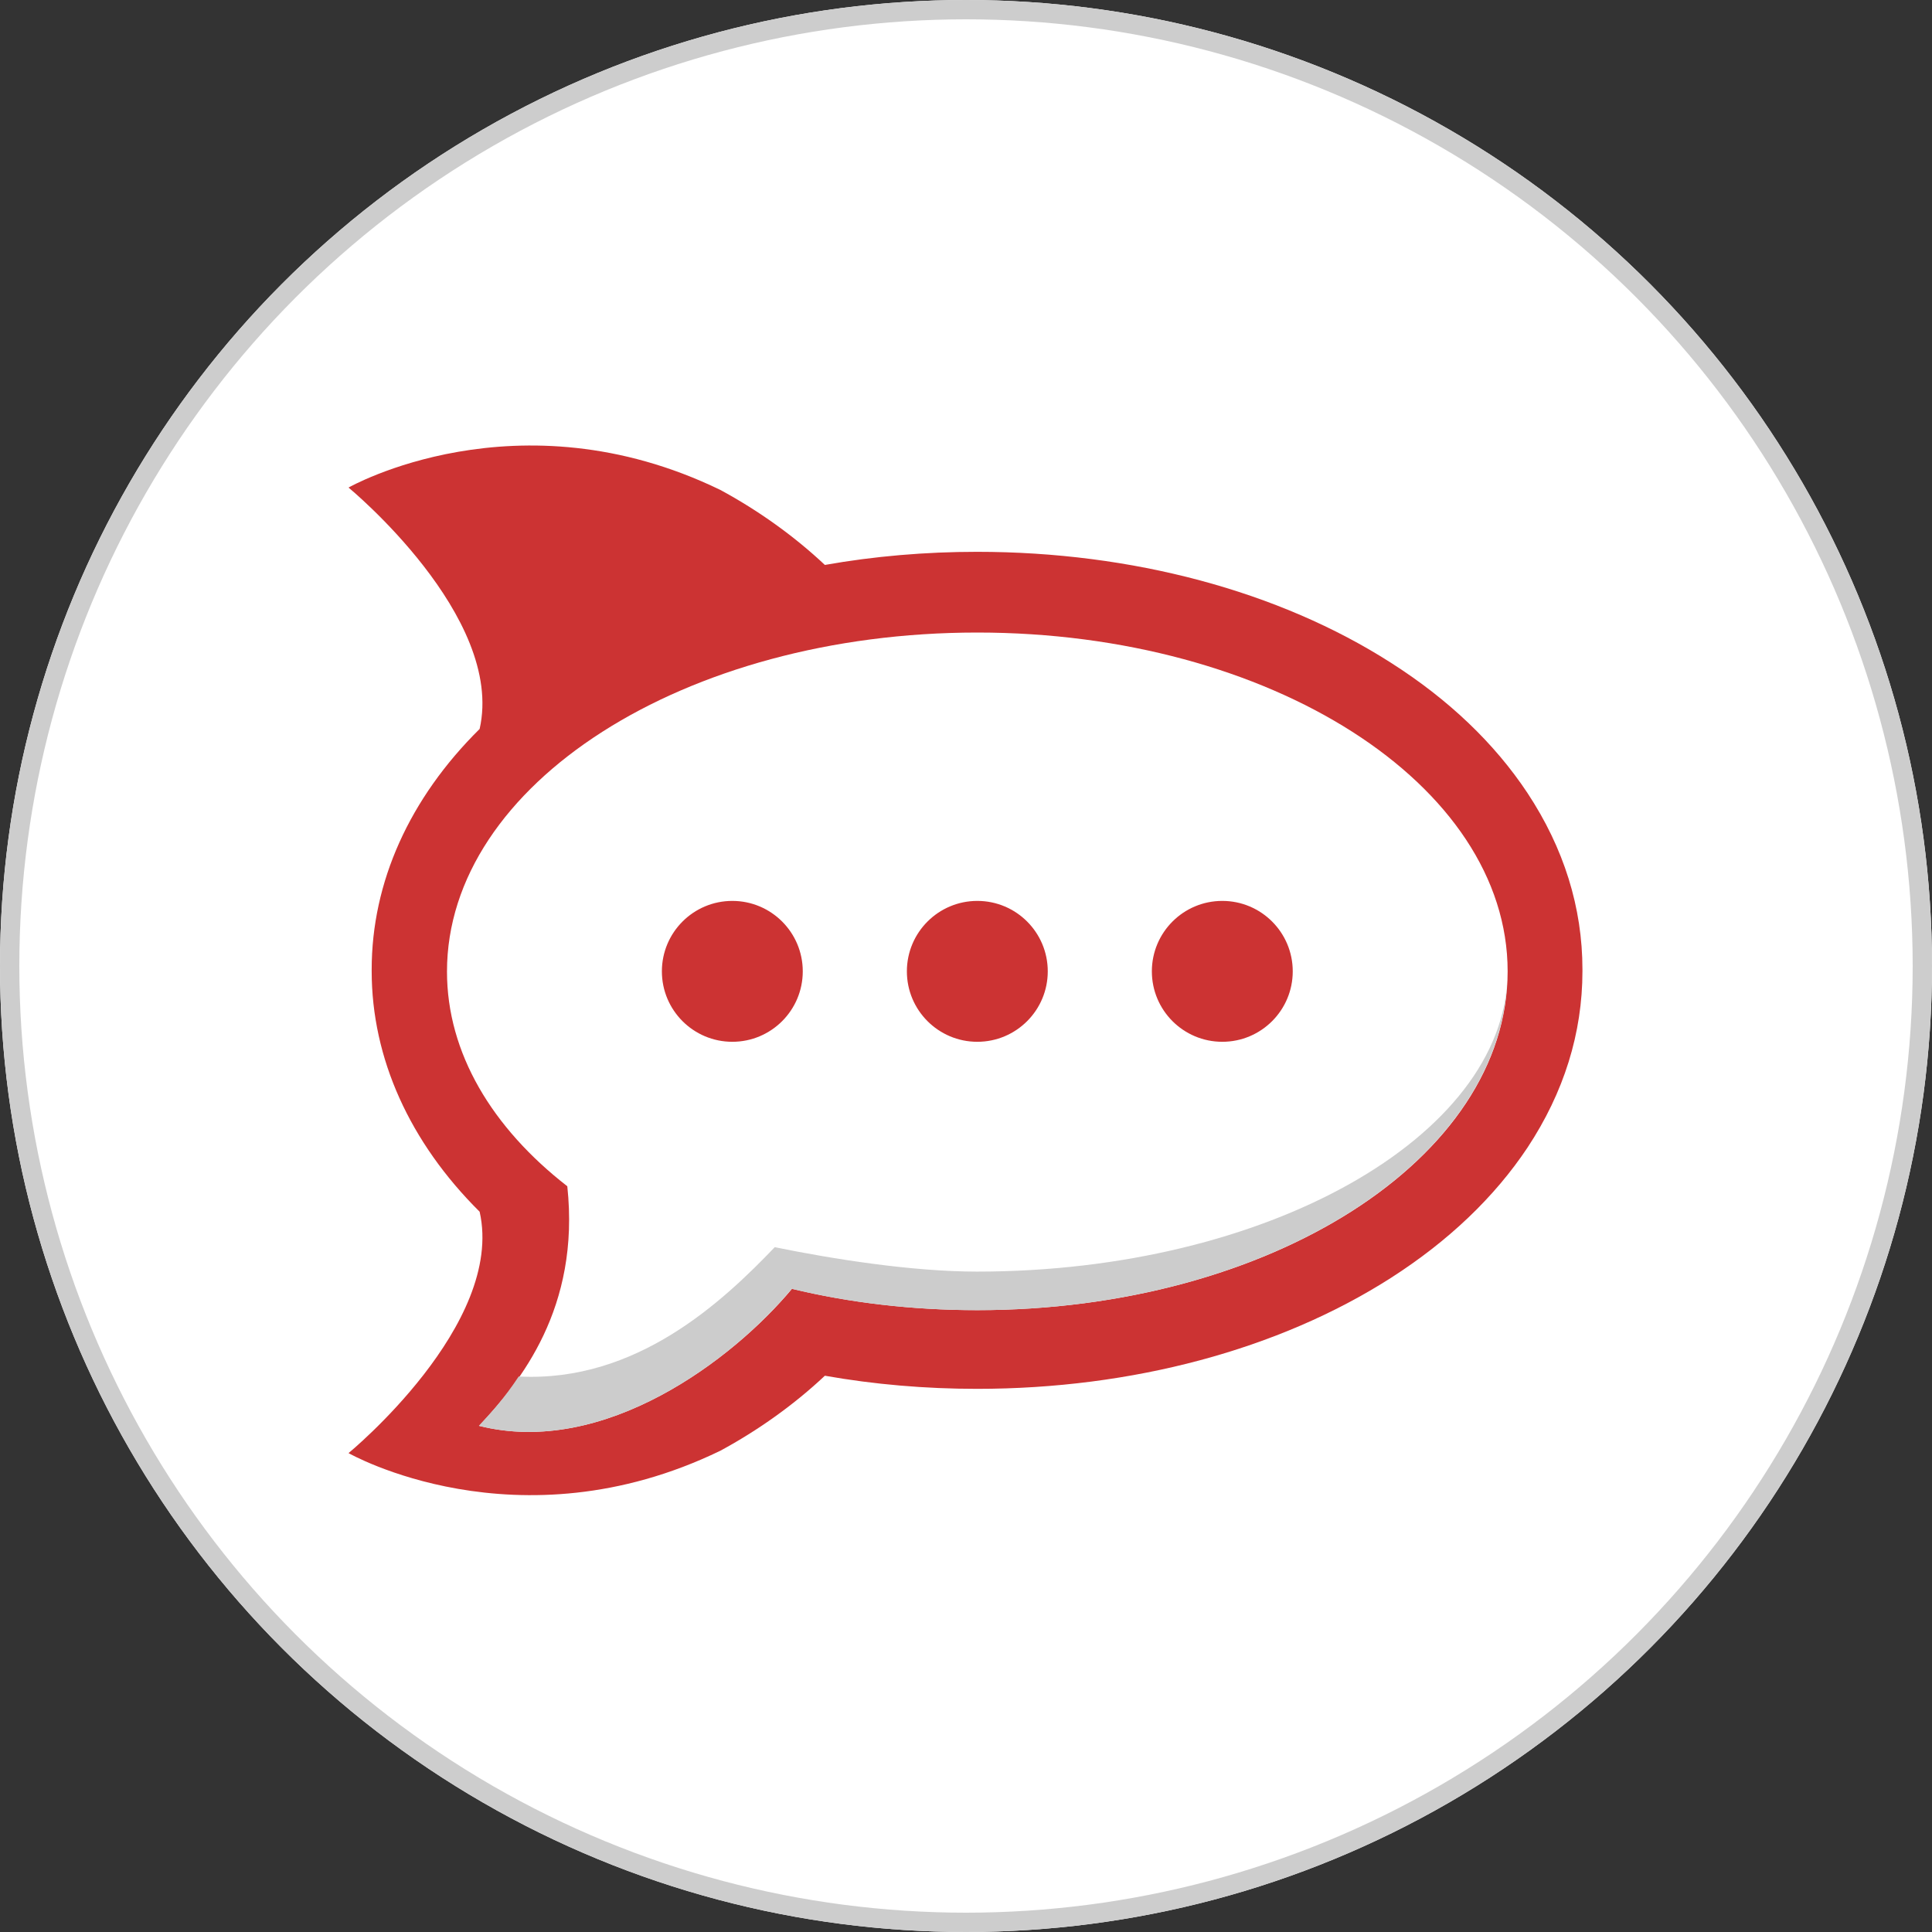 <?xml version="1.0" encoding="UTF-8" standalone="no"?>
<svg xmlns="http://www.w3.org/2000/svg" height="100px" width="100px" version="1.1" xmlns:xlink="http://www.w3.org/1999/xlink" viewBox="0 0 100 100"><rect x="0" y="0" width="100" height="100" fill="#333333" stroke="none"/><!-- Generator: Sketch 43.2 (39069) - http://www.bohemiancoding.com/sketch -->
 <title>rocket.chat</title>
 <desc>Created with Sketch.</desc>
 <defs>
  <circle id="path-1" cy="50" cx="50" r="50"/>
 </defs>
 <g id="Page-1" fill-rule="evenodd" fill="none">
  <g id="rocket.chat">
   <g id="Group">
    <mask id="mask-2" fill="white">
     <use xlink:href="#path-1"/>
    </mask>
    <g id="Oval-Copy" transform="translate(50 50) rotate(180) translate(-50 -50)">
     <use xlink:href="#path-1" fill-rule="evenodd" fill="#FFFFFF"/>
     <circle cx="50" stroke="#CDCDCD" r="49.5" cy="50"/>
    </g>
   </g>
   <g id="download" fill-rule="nonzero" transform="translate(18 23)">
    <path id="Shape" fill="#c33" d="m63.907 27.183c0-3.206-0.958-6.28-2.848-9.141-1.703-2.568-4.084-4.843-7.078-6.746-5.788-3.699-13.386-5.734-21.409-5.734-2.674 0-5.322 0.226-7.877 0.679-1.583-1.49-3.446-2.821-5.415-3.885-10.512-5.096-19.24-0.12-19.24-0.12-0 0 8.103 6.666 6.786 12.494-3.632 3.593-5.588 7.93-5.588 12.454v0.04 0.04c0 4.511 1.969 8.862 5.588 12.454 1.317 5.841-6.786 12.494-6.786 12.494 0 0 8.715 4.977 19.24-0.12 1.969-1.064 3.832-2.395 5.415-3.885 2.555 0.453 5.203 0.679 7.877 0.679 8.023 0 15.621-2.036 21.409-5.735 2.994-1.916 5.375-4.191 7.078-6.746 1.89-2.861 2.848-5.934 2.848-9.141v-0.04-0.04z"/>
    <path id="Shape" fill="#fff" d="m32.585 9.74c15.156 0 27.45 7.85 27.45 17.537 0 9.686-12.294 17.536-27.45 17.536-3.379 0-6.612-0.386-9.593-1.104-3.034 3.646-9.713 8.728-16.193 7.092 2.116-2.262 5.243-6.094 4.564-12.401-3.885-3.02-6.227-6.892-6.227-11.11 0-9.7 12.294-17.55 27.449-17.55"/>
    <g id="Group" fill="#c33" transform="translate(16.233 23.551)">
     <circle id="Oval" cy="3.726" cx="16.353" r="3.646"/>
     <circle id="Oval" cy="3.726" cx="29.033" r="3.646"/>
     <circle id="Oval" cy="3.726" cx="3.672" r="3.646"/>
    </g>
    <g id="Group" fill="#ccc" transform="translate(6.786 27.41)">
     <path id="Shape" d="m25.786 15.408c-3.379 0-7.477-0.652-10.471-1.264-2.675 2.794-7.145 7.012-13.253 6.693-0.758 1.144-1.357 1.796-2.062 2.554 6.48 1.637 13.159-3.433 16.193-7.092 2.98 0.719 6.214 1.105 9.593 1.105 15.036 0 27.25-7.731 27.45-17.298-0.187 8.29-12.414 15.302-27.45 15.302z"/>
    </g>
   </g>
  </g>
 </g>
</svg>
